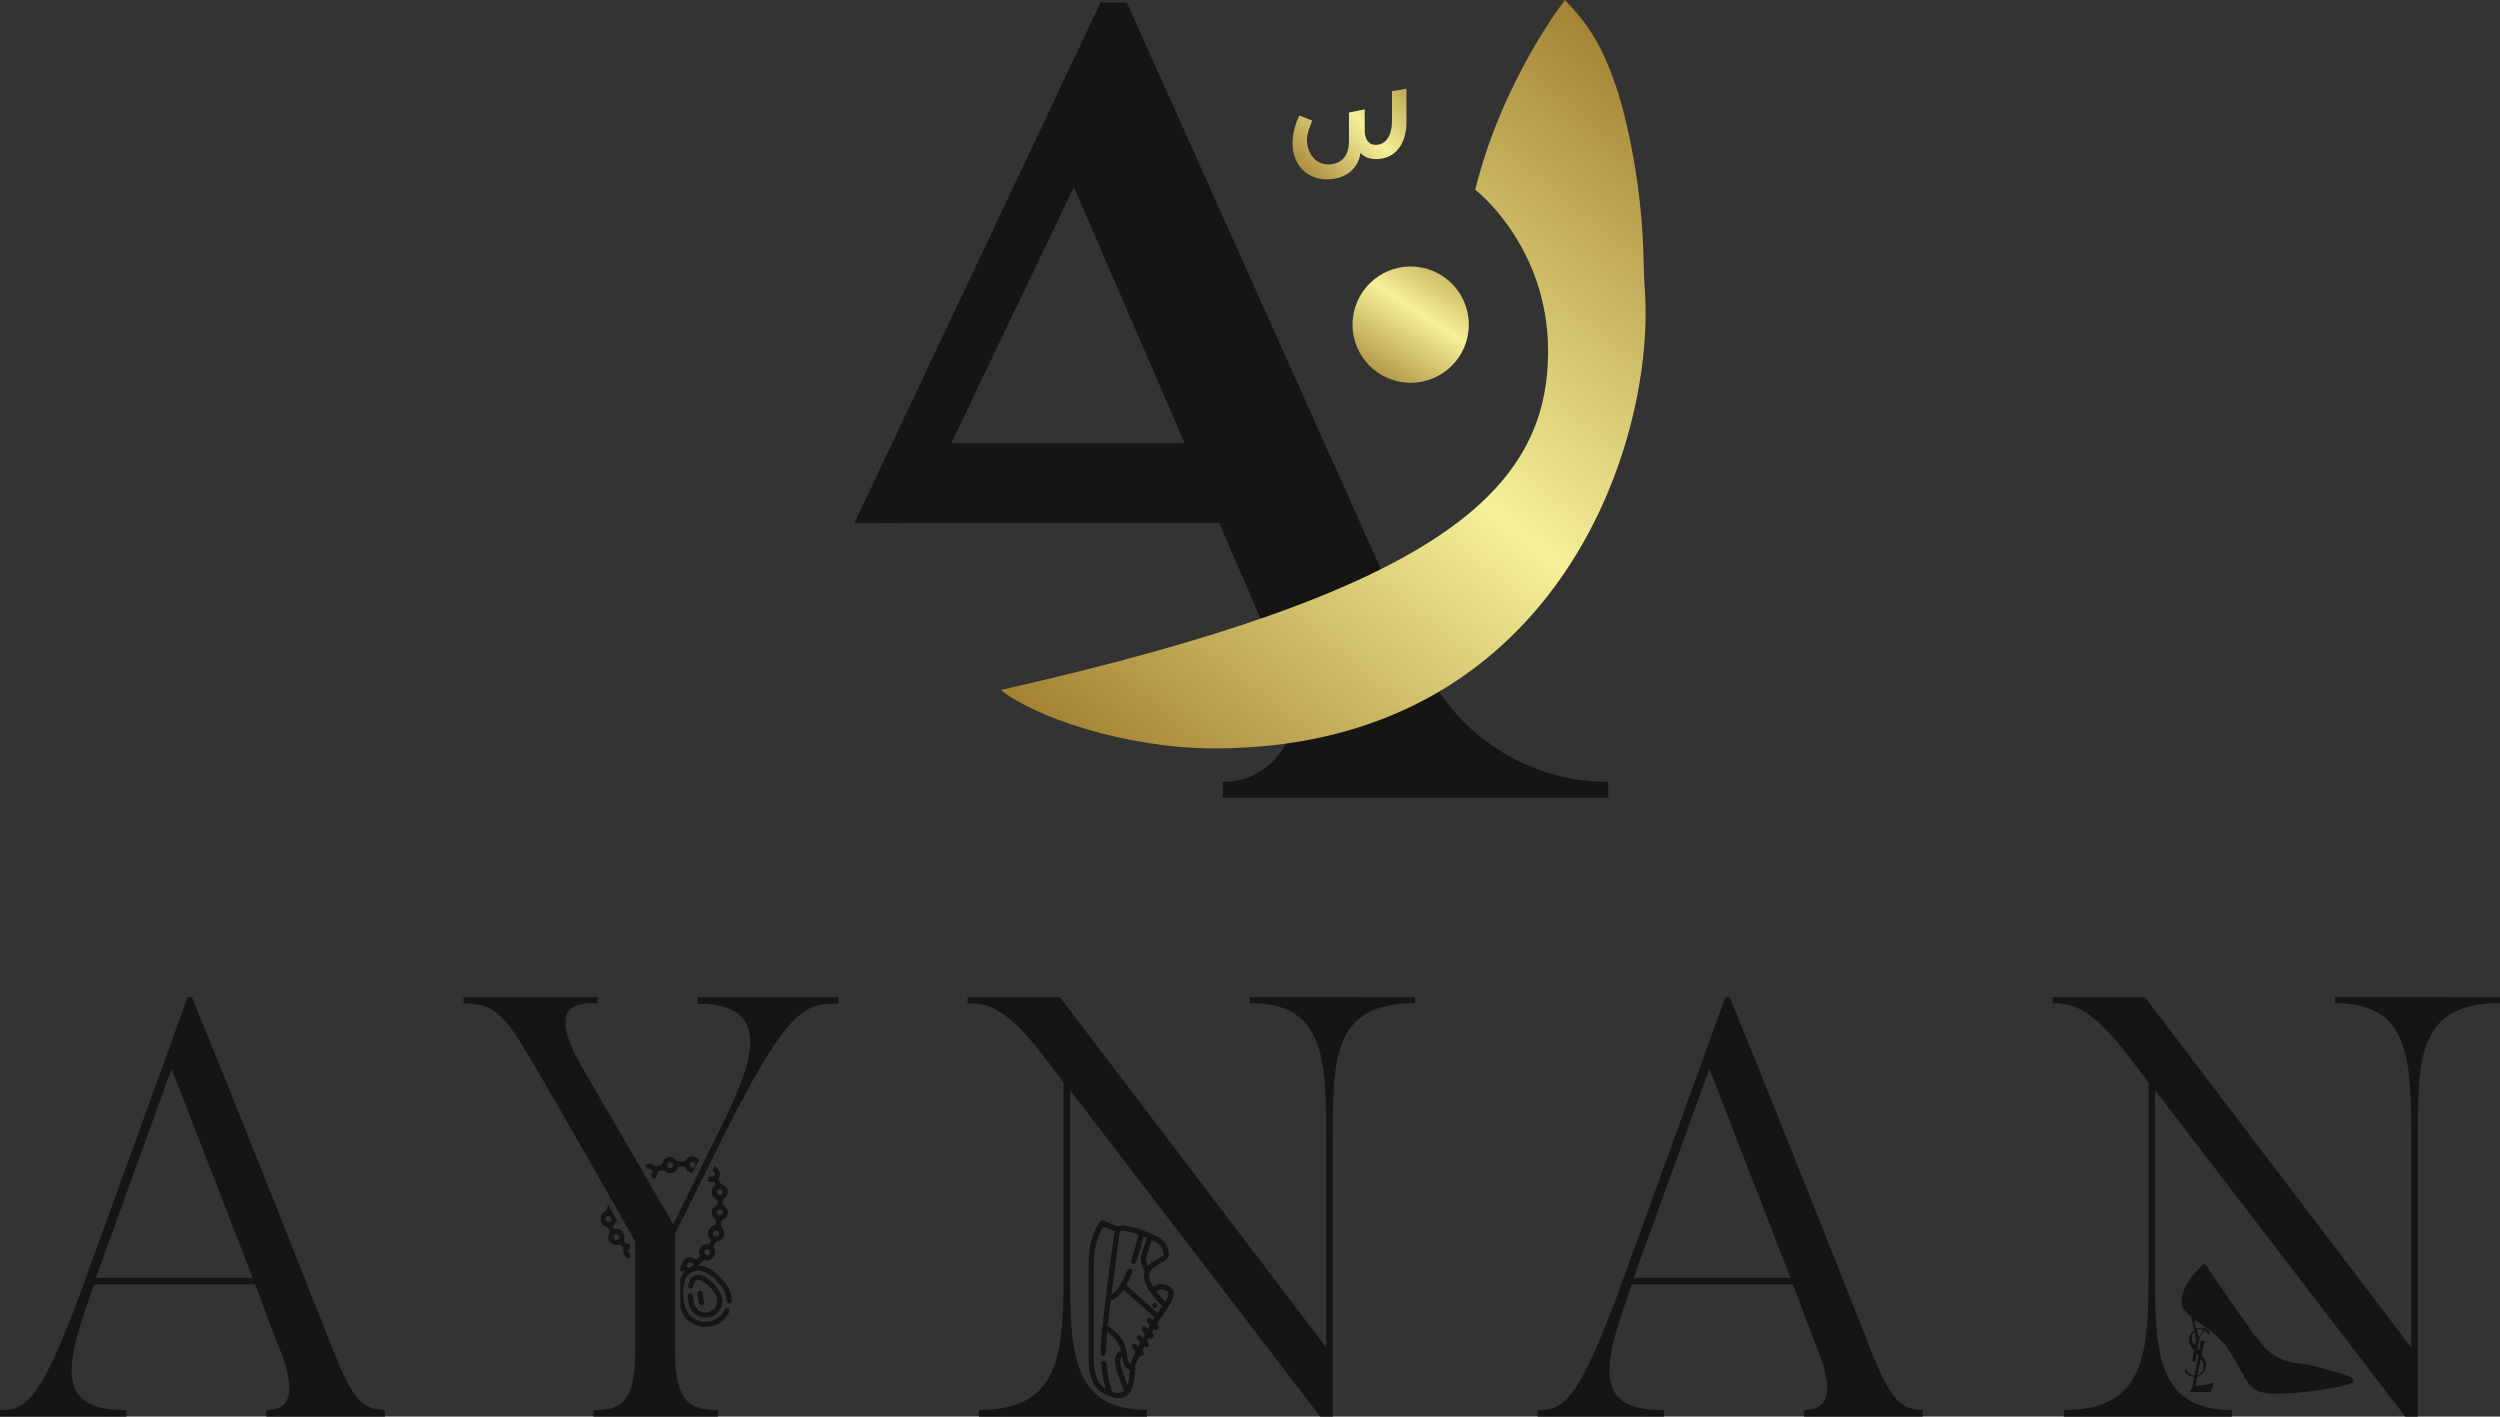 <?xml version="1.0" encoding="UTF-8"?>
<svg xmlns="http://www.w3.org/2000/svg" xmlns:xlink="http://www.w3.org/1999/xlink" version="1.1" id="Layer_1" x="0px" y="0px" viewBox="0 0 1071.06 606.91" style="enable-background:new 0 0 1071.06 606.91;" xml:space="preserve"><rect x="0" y="0" width="1071.06" height="606.91" fill="#333333" stroke="none"/> <style type="text/css"> .st0{fill:#151515;} .st1{fill:url(#SVGID_1_);} .st2{fill:url(#SVGID_2_);} .st3{fill:url(#SVGID_3_);} </style> <g> <path class="st0" d="M609.41,283.46L482.75,1.06h-11.24L366.04,224.11l25.1-0.07h131.18l29.54,68.28 c1.74,4.02,2.55,8.13,2.55,12.14c0,16.1-12.99,30.53-30.58,30.53v6.81H689v-6.81C654.63,334.99,623.47,314.82,609.41,283.46z M407.52,189.86l52.55-109.7l47.46,109.7H407.52z"></path> <linearGradient id="SVGID_1_" gradientUnits="userSpaceOnUse" x1="729.895" y1="559.889" x2="491.498" y2="265.325" gradientTransform="matrix(1 0 0 -1 0 608)"> <stop offset="0" style="stop-color:#A48334"></stop> <stop offset="0.5" style="stop-color:#F5F099"></stop> <stop offset="1" style="stop-color:#A48334"></stop> </linearGradient> <path class="st1" d="M428.73,295.6c14.28,11.41,53.08,25.03,91.6,25.03c144.99,0,188.78-128.69,184.39-195.83 c-0.19-2.91-0.36-5.82-0.44-8.74c-0.05-1.68-0.1-3.61-0.15-5.55c-0.29-11.91-1.33-23.8-3.13-35.57C692.87,22.06,678.73,9,670.45,0 c0,0-26.77,34.12-38.42,81.27c0,0,31.2,23.99,31.2,69.2C663.24,210.24,616.64,253.24,428.73,295.6z"></path> <linearGradient id="SVGID_2_" gradientUnits="userSpaceOnUse" x1="629.04" y1="507.43" x2="586.395" y2="440.862" gradientTransform="matrix(1 0 0 -1 0 608)"> <stop offset="0" style="stop-color:#A48334"></stop> <stop offset="0.5" style="stop-color:#F5F099"></stop> <stop offset="1" style="stop-color:#A48334"></stop> </linearGradient> <circle class="st2" cx="604.37" cy="139.08" r="24.91"></circle> <linearGradient id="SVGID_3_" gradientUnits="userSpaceOnUse" x1="610.057" y1="579.94" x2="555.97" y2="531.678" gradientTransform="matrix(1 0 0 -1 0 608)"> <stop offset="0" style="stop-color:#A48334"></stop> <stop offset="0.5" style="stop-color:#F5F099"></stop> <stop offset="1" style="stop-color:#A48334"></stop> </linearGradient> <path class="st3" d="M602.57,38v14.15c0,9.57-4.71,16.02-13.24,16.02c-2.2,0-4.67-0.67-6.52-2.67 c-0.26,4.32-4.21,11.34-14.36,11.34c-7.8,0-14.71-5.46-14.71-15.6c0-4.21,1.5-9,2.96-11.75l5.52,2.18c0,0-2.29,5.1-2.29,8.11 c0,5,2.97,10.66,9.1,10.66c5.36,0,8.89-3.28,8.89-9.89V48.23l6.76-1.41v9.15c0,3.07,1.25,6.08,4.73,6.08 c4.47,0,6.97-4.16,6.97-10.55V39.07L602.57,38z"></path> </g> <g> <g> <g> <path class="st0" d="M164.9,606.91h-50.8v-2.81c10.72,0,13.53-8.17,4.34-29.61l-9.19-24.25H40.33 c-10.72,30.63-19.4,54.37,13.78,53.86v2.81H0v-2.81c11.23,0,17.61-2.81,38.29-60.75l42.12-116.14h1.79 c15.57,37.52,62.03,154.94,62.03,154.94c8.17,20.42,13.27,21.44,20.68,21.95v2.81H164.9z M108.23,547.43l-34.72-89.59 L41.1,547.43H108.23z"></path> <path class="st0" d="M359.15,427.21v2.81c-13.27,0-20.68-0.26-48.75,55.9l-21.19,42.63v50.8c0,22.46,7.66,24.76,18.38,24.76v2.81 h-53.35v-2.81c10.72,0,17.87-2.3,17.87-24.76v-47.48c-37.52-66.37-47.22-82.19-47.22-82.19c-11.49-19.65-17.1-19.14-26.29-19.91 v-2.55h57.43v2.55c-7.91,0-23.23-0.51-5.87,28.84l38.29,65.86l20.68-42.12c13.02-26.29,23.23-52.33-10.21-52.33v-2.81 L359.15,427.21L359.15,427.21z"></path> <path class="st0" d="M606.23,427.21v2.55c-35.99,0-35.23,24.76-35.23,60.24v116.91h-5.36l-107.2-139.88v76.58 c0,33.95,0,60.5,32.93,60.5v2.81h-71.98v-2.81c35.99,0,36.25-26.04,36.25-60.5v-79.9l-10.72-14.04 c-16.34-20.42-23.74-19.4-30.38-19.91v-2.55h39.57L568.2,577.3V490c0-35.48,0-60.24-32.67-60.24v-2.55L606.23,427.21 L606.23,427.21z"></path> <path class="st0" d="M823.71,606.91h-50.8v-2.81c10.72,0,13.53-8.17,4.34-29.61l-9.19-24.25h-68.92 c-10.72,30.63-19.4,54.37,13.78,53.86v2.81h-54.11v-2.81c11.23,0,17.61-2.81,38.29-60.75l42.12-116.14h1.79 c15.57,37.52,62.03,154.94,62.03,154.94c8.17,20.42,13.27,21.44,20.68,21.95v2.81H823.71z M767.05,547.43l-34.71-89.59 l-32.42,89.59H767.05z"></path> <path class="st0" d="M1071.06,427.21v2.55c-35.99,0-35.23,24.76-35.23,60.24v116.91h-5.36L923.26,467.03v76.58 c0,33.95,0,60.5,32.93,60.5v2.81h-71.98v-2.81c35.99,0,36.25-26.04,36.25-60.5v-79.9l-10.72-14.04 c-16.34-20.42-23.74-19.4-30.38-19.91v-2.55h39.57l114.1,150.09V490c0-35.48,0-60.24-32.67-60.24v-2.55L1071.06,427.21 L1071.06,427.21z"></path> </g> </g> <g> <g> <g> <path class="st0" d="M296.94,544.77c1.9-0.77,3.73-0.41,5.5,0.46c2.13,1.06,3.87,2.6,5.4,4.38c1.94,2.23,3.49,4.64,3.49,7.75 c0,0.62,0.52,1.07,1.08,1.06c0.64,0,1.11-0.48,1.1-1.22c-0.03-1.88-0.47-3.66-1.39-5.31c-1.08-1.95-2.46-3.68-4.06-5.22 c-2.38-2.28-4.97-4.15-8.39-4.49c-0.16-0.01-0.3-0.03-0.33-0.21c-0.05-0.18,0.01-0.31,0.17-0.44c0.56-0.42,1.11-0.86,1.63-1.34 c0.31-0.29,0.56-0.4,1.02-0.29c1.27,0.31,2.42-0.02,3.3-1.02c0.89-1,1.3-2.26,0.69-3.44c-0.54-1.04-0.32-1.81,0.17-2.67 c0.06-0.1,0.11-0.22,0.14-0.33c0.1-0.38,0.36-0.49,0.75-0.55c2.7-0.34,4.08-3.44,2.29-5.47c-0.81-0.93-0.77-1.68-0.55-2.64 c0.01-0.05,0.02-0.1,0.02-0.15c0-0.54,0.25-0.81,0.78-1.04c2.38-1.01,2.81-4.3,0.73-5.81c-0.71-0.5-0.94-1-0.81-1.77 c0.02-0.17,0.01-0.34-0.01-0.52c-0.07-0.41,0.13-0.63,0.48-0.85c1.15-0.71,1.69-1.79,1.63-3.14c-0.05-1.3-0.67-2.41-1.86-2.81 c-1.07-0.36-1.48-1.02-1.78-1.94c-0.01-0.05-0.02-0.1-0.06-0.14c-0.28-0.4-0.22-0.75,0-1.19c0.59-1.22,0.48-2.43-0.33-3.51 c-0.44-0.59-0.99-1.04-1.61-1.27l-1.02,2.05c0.42,0.06,0.81,0.32,1.01,0.72c0.29,0.61,0.01,1.37-0.61,1.66 c-0.5,0.25-1.1,0.14-1.47-0.24l-1.01,2.02c0.64,0.41,1.45,0.62,2.28,0.52c0.57-0.07,0.78,0.1,0.94,0.56 c0.16,0.42,0.36,0.73-0.17,1.17c-1.95,1.61-1.51,4.68,0.79,5.74c0.45,0.21,0.67,0.41,0.59,0.9c-0.03,0.24-0.03,0.49,0,0.73 c0.06,0.45-0.1,0.67-0.54,0.86c-1.25,0.55-1.9,1.57-2.01,2.9c-0.11,1.3,0.4,2.36,1.48,3.06c0.44,0.29,0.55,0.54,0.4,1 c-0.05,0.13-0.06,0.29-0.07,0.42c-0.1,0.76-0.25,1.27-1.19,1.57c-2.2,0.71-2.89,3.68-1.34,5.43c0.37,0.42,0.37,0.71,0.14,1.12 c-0.1,0.2-0.2,0.4-0.28,0.6c-0.18,0.52-0.45,0.7-1.06,0.67c-2.4-0.1-4.14,2.35-3.29,4.64c0.2,0.54,0.08,0.8-0.32,1.08 c-0.14,0.09-0.26,0.21-0.38,0.33c-0.44,0.45-0.79,0.52-1.39,0.11c-2.16-1.46-5.11-0.1-5.43,2.49c-0.08,0.54-0.26,0.72-0.7,0.76 v2.18c0.34-0.05,0.68-0.09,1.02-0.14c0.2-0.02,0.38-0.08,0.52,0.13c0.16,0.23-0.02,0.37-0.13,0.5 c-0.61,0.76-1.07,1.59-1.41,2.48v12.87c1.94,6.43,9.05,9.75,15.71,6.88c2.08-0.94,3.98-2.77,5.21-5.3 c0.32-0.69,0.15-1.26-0.44-1.57c-0.59-0.3-1.15-0.09-1.53,0.56c-0.08,0.15-0.15,0.31-0.23,0.46 c-2.88,5.39-10.21,6.41-14.47,2.02c-1.68-1.72-2.39-3.86-2.74-6.16c-0.47-3.06-0.53-6.12,0.6-9.06 C294.24,546.74,295.28,545.44,296.94,544.77z M307.17,511.21c-0.26-0.62,0.03-1.38,0.65-1.65c0.64-0.3,1.43,0.01,1.7,0.65 c0.26,0.62-0.03,1.37-0.65,1.64C308.21,512.15,307.43,511.85,307.17,511.21z M307.8,518.33c0.65-0.32,1.41-0.06,1.72,0.6 c0.29,0.62,0.02,1.35-0.6,1.66c-0.65,0.32-1.4,0.06-1.7-0.6C306.93,519.34,307.17,518.64,307.8,518.33z M306.35,527.28 c0.63-0.24,1.39,0.08,1.64,0.7c0.26,0.65-0.07,1.41-0.73,1.68c-0.64,0.24-1.39-0.08-1.64-0.7 C305.35,528.3,305.7,527.52,306.35,527.28z M302.43,535.38c0.62-0.28,1.38,0.01,1.66,0.63c0.31,0.64,0.01,1.43-0.63,1.71 c-0.62,0.28-1.38-0.01-1.66-0.62C301.5,536.47,301.8,535.65,302.43,535.38z M294.77,541.26c0.42-0.39,0.93-0.52,1.48-0.3 c0.54,0.22,0.72,0.69,0.87,1.18c0.07,0.25-0.09,0.29-0.26,0.33c-0.23,0.06-0.46,0.14-0.69,0.22l0.01,0.02 c-0.28,0.11-0.59,0.18-0.8,0.36c-0.64,0.53-0.81,0.03-0.98-0.42C294.22,542.11,294.36,541.63,294.77,541.26z M269.81,534.85 v-2.31c-0.21,0.05-0.42,0.11-0.63,0.19c-0.5,0.22-0.77,0.09-1.12-0.22c-0.56-0.52-0.91-0.93-0.65-1.87 c0.63-2.28-1.38-4.43-3.74-4.11c-0.68,0.09-0.75-0.3-0.96-0.69c-0.21-0.41-0.22-0.67,0.21-1.02c0.77-0.64,1.17-1.49,1.24-2.36 c-0.65-1.17-1.31-2.32-1.95-3.44c-0.08-0.07-0.13-0.14-0.13-0.23c-0.54-0.95-1.08-1.89-1.61-2.82c-0.01,0.5-0.15,0.99-0.33,1.51 c-0.07,0.21-0.15,0.41-0.17,0.63c-0.05,0.48-0.29,0.72-0.73,0.95c-1.32,0.64-2,1.77-1.97,3.24c0.02,1.42,0.72,2.52,2.04,3.01 c0.81,0.3,1.23,0.73,1.45,1.49c0.03,0.11,0.09,0.23,0.15,0.33c0.31,0.46,0.32,0.86,0.05,1.4c-0.62,1.26-0.45,2.54,0.47,3.61 c0.91,1.07,2.12,1.48,3.49,1.15c0.49-0.13,0.81-0.09,1.12,0.29c0.17,0.21,0.38,0.39,0.6,0.55c0.41,0.31,0.55,0.63,0.44,1.22 c-0.37,1.93,1.01,3.73,2.77,3.99v-2.32c-0.23-0.13-0.41-0.32-0.53-0.56C269,535.86,269.23,535.18,269.81,534.85z M261.13,523.37 c-0.64,0.24-1.38-0.08-1.63-0.7c-0.28-0.64,0.07-1.43,0.72-1.68c0.63-0.24,1.39,0.08,1.64,0.7 C262.13,522.35,261.8,523.11,261.13,523.37z M264.6,531.1c-0.65,0.3-1.43,0.01-1.71-0.63c-0.28-0.62,0.02-1.38,0.63-1.65 c0.64-0.31,1.43-0.01,1.71,0.63C265.5,530.06,265.22,530.81,264.6,531.1z M297.67,495.64c-1.27-0.37-2.58-0.15-3.32,0.88 c-0.71,1-1.51,1.02-2.48,1.01c-0.26,0-0.54,0-0.79,0.06c-0.56,0.14-0.89-0.03-1.26-0.52c-1.61-2.08-4.97-1.69-5.82,0.79 c-0.37,1.04-0.96,1.35-1.84,1.58c-0.18,0.06-0.38,0.09-0.55,0.17c-0.44,0.2-0.75,0.16-1.16-0.18c-1.24-1.03-2.9-1.04-4.07-0.29 l1.12,1.94c0.08-0.07,0.17-0.13,0.28-0.17c0.64-0.28,1.43,0.06,1.69,0.71c0.24,0.63-0.07,1.37-0.7,1.63l1.12,1.93 c0.94-0.5,1.68-1.48,1.8-2.7c0.06-0.53,0.26-0.72,0.7-0.81c0.15-0.03,0.3-0.06,0.42-0.13c0.83-0.41,1.42-0.34,2.2,0.37 c1.76,1.57,4.54,0.71,5.36-1.55c0.14-0.41,0.32-0.59,0.75-0.59c0.26,0.01,0.53-0.02,0.79-0.05c0.85-0.09,1.41,0,1.89,0.96 c0.57,1.15,1.71,1.74,2.88,1.74l2.77-5.63C299.03,496.25,298.42,495.86,297.67,495.64z M287.65,500.38 c-0.63,0.29-1.37,0.01-1.65-0.62c-0.32-0.65-0.05-1.41,0.61-1.71c0.63-0.29,1.42,0.03,1.69,0.68 C288.56,499.37,288.27,500.1,287.65,500.38z M297.25,500.13c-0.65,0.3-1.41,0-1.69-0.67c-0.28-0.64,0.01-1.35,0.64-1.64 c0.67-0.3,1.42,0,1.7,0.65C298.17,499.09,297.87,499.84,297.25,500.13z"></path> <path class="st0" d="M308.76,554.11c1.76,3.92,0,8.38-3.7,9.87c-3.84,1.54-8.12-0.3-9.56-4.12c-0.5-1.33-0.75-2.72-0.89-4.13 c-0.09-0.9,0.27-1.47,0.94-1.54c0.7-0.07,1.17,0.39,1.25,1.29c0.12,1.17,0.3,2.32,0.69,3.42c1.01,2.81,4.07,4.18,6.77,3.02 c2.69-1.16,3.83-4.34,2.43-6.99c-1.32-2.51-3.26-4.46-5.68-5.94c-0.02-0.01-0.04-0.02-0.06-0.03c-2.1-1.14-3.26-0.64-3.88,1.68 c-0.3,1.13-0.78,1.56-1.51,1.34c-0.7-0.21-0.9-0.81-0.62-1.89c0.15-0.57,0.35-1.12,0.62-1.64c1.05-1.99,2.82-2.71,4.97-2.04 c1.3,0.4,2.42,1.13,3.46,1.99C306.02,550.06,307.7,552,308.76,554.11z"></path> <path class="st0" d="M300.99,553.94c0.15,1.33,0.29,2.65,0.67,3.94c0.17,0.57-0.21,1.03-0.82,1.19 c-0.59,0.15-1.07-0.15-1.39-0.96c-0.38-1.2-0.57-2.57-0.59-3.96c-0.01-0.62,0.38-1.01,0.98-1.07 C300.46,553.01,300.92,553.33,300.99,553.94z"></path> </g> </g> </g> <g> <g> <path class="st0" d="M485.26,594.18c0.74-2.61,0.97-5.3,1.08-8c0.02-0.49-0.05-0.99,0.17-1.46c0.54-1.19,1.07-2.39,1.61-3.58 c0.11-0.26,0.19-0.47,0.58-0.32c0.53,0.21,0.98-0.03,1.27-0.5c0.29-0.48,0.24-0.98-0.17-1.36c-0.37-0.34-0.38-0.62-0.12-1.01 c0.14-0.2,0.24-0.43,0.34-0.66c0.13-0.29,0.22-0.49,0.63-0.26c0.53,0.31,1.02,0.1,1.36-0.38c0.34-0.49,0.32-1.04-0.13-1.41 c-0.53-0.43-0.41-0.79-0.11-1.23c0.11-0.16,0.21-0.34,0.29-0.52c0.13-0.28,0.24-0.43,0.59-0.21c0.55,0.33,1.07,0.17,1.43-0.33 c0.37-0.51,0.31-1.07-0.16-1.47c-0.45-0.38-0.41-0.69-0.1-1.1c0.15-0.2,0.27-0.41,0.38-0.64c0.13-0.29,0.26-0.33,0.55-0.16 c0.56,0.31,1.07,0.14,1.43-0.36c0.34-0.49,0.29-1.02-0.14-1.42c-0.37-0.34-0.34-0.58-0.08-0.99c1.49-2.39,3.02-4.75,4.62-7.08 c1.01-1.47,1.89-3.02,2.19-4.82c0.22-1.3,0-2.52-1.13-3.33c-2.3-1.64-4.68-2.18-7.12-0.38c-0.32,0.24-0.44,0.14-0.6-0.15 c-0.52-0.93-0.99-1.88-1.29-2.91c-0.6-2.05-0.07-3.75,1.62-5.08c0.86-0.68,1.8-1.22,2.75-1.75c0.89-0.49,1.78-0.96,2.57-1.61 c0.82-0.66,1.28-1.48,1.19-2.57c-0.27-3.24-1.83-5.73-4.7-7.18c-3.81-1.93-7.79-3.5-11.97-4.48c-1.62-0.38-3.27-0.63-4.92-0.17 c-0.4,0.11-0.7,0.08-1.06-0.07c-1.73-0.73-3.46-1.44-5.19-2.18c-0.7-0.3-1.26-0.18-1.68,0.45c-0.43,0.63-0.88,1.26-1.24,1.93 c-2.39,4.45-3.43,9.26-3.58,14.25c-0.22,7.35-0.03,14.71-0.08,22.07c0,2.3-0.01,4.61,0,6.91c0.01,5.05-0.02,10.1,0.07,15.16 c0.06,3.35,0.81,6.57,2.55,9.49c0.92,1.56,2.09,2.92,3.79,3.64c1.21,0.51,2.41,1.04,3.62,1.55 C480.07,600.14,484.15,598.08,485.26,594.18z M483.78,586.58c0.34,0.04,0.29,0.26,0.27,0.48c-0.17,2.1-0.35,4.19-0.9,6.23 c-0.28-0.03-0.25-0.28-0.31-0.45c-0.97-2.64-2.09-5.23-2.66-8c-0.18-0.87-0.32-1.76-0.11-2.65c0.08-0.36,0.17-0.71,0.55-1.06 c0.23,1.22,0.43,2.36,0.91,3.43C481.99,585.57,482.56,586.44,483.78,586.58z M494.22,565.34c-0.08,0.09-0.14,0.2-0.22,0.32 c-0.38-0.16-0.58-0.52-0.88-0.76c-0.51-0.41-1.11-0.41-1.55,0c-0.45,0.43-0.47,1.07-0.04,1.6c0.05,0.06,0.1,0.11,0.15,0.16 c1.11,1.18,1.11,1.18,0.09,2.65c-0.24-0.23-0.47-0.48-0.73-0.69c-0.53-0.44-1.16-0.42-1.6,0.03c-0.41,0.43-0.41,1.03,0,1.55 c0.03,0.04,0.07,0.07,0.1,0.11c1.13,1.26,1.13,1.26,0.14,2.7c-0.25-0.24-0.48-0.49-0.74-0.7c-0.51-0.42-1.11-0.4-1.54,0.03 c-0.43,0.42-0.45,1.03-0.05,1.54c0.04,0.06,0.1,0.11,0.15,0.17c1.1,1.21,1.1,1.21,0.24,2.72c-0.35-0.12-0.52-0.44-0.77-0.66 c-0.57-0.49-1.19-0.51-1.66-0.04c-0.43,0.44-0.43,1.07,0.02,1.6c0.02,0.02,0.03,0.04,0.05,0.05c1.37,0.84,1.15,1.85,0.45,3.04 c-0.56,0.95-0.93,2.01-1.38,3.03c-0.09,0.21-0.17,0.48-0.41,0.48c-0.23,0-0.3-0.29-0.39-0.49c-0.54-1.19-0.73-2.46-0.88-3.74 c-0.63-5.18-3.43-8.94-7.72-11.71c-0.32-0.2-0.44-0.34-0.39-0.73c0.39-3.29,0.75-6.59,1.13-9.88c0.03-0.25-0.05-0.54,0.33-0.66 c2.18-0.68,3.57-2.32,4.85-4.07c0.12-0.16,0.23-0.32,0.37-0.51c2.89,2.6,5.76,5.17,8.63,7.75c1.34,1.21,2.66,2.45,4.05,3.61 C494.63,564.36,494.76,564.76,494.22,565.34z M500.26,553.41c0.34,0.24,0.35,0.64,0.3,1.02c-0.15,1.07-0.62,2.01-1.14,2.94 c-0.17,0.31-0.3,0.21-0.48,0.02c-1.14-1.16-2.22-2.38-3.22-3.67c-0.21-0.26-0.25-0.42,0.07-0.64c0.58-0.4,1.19-0.7,1.96-0.71 C498.66,552.43,499.49,552.86,500.26,553.41z M493.76,531.36c2.49,0.99,4.18,2.64,4.7,5.37c0.14,0.72-0.05,1.19-0.68,1.54 c-0.86,0.48-1.71,0.99-2.57,1.48c-1.25,0.71-2.43,1.5-3.46,2.59c-0.79-1.5-0.92-2.99-0.44-4.52c0.63-2.05,1.32-4.08,1.99-6.12 C493.38,531.48,493.33,531.19,493.76,531.36z M486.47,528.51c1.39,0.43,1.4,0.45,1.03,1.85c-0.82,3.08-1.7,6.14-2.75,9.15 c-0.06,0.16-0.12,0.32-0.17,0.49c-0.19,0.7,0.1,1.33,0.7,1.51c0.64,0.19,1.22-0.1,1.45-0.81c0.58-1.73,1.14-3.47,1.66-5.22 c0.49-1.66,0.91-3.33,1.41-4.99c0.07-0.22-0.09-0.87,0.54-0.56c0.39,0.2,1.17,0.07,0.85,0.99c-0.68,1.93-1.27,3.89-1.92,5.84 c-0.85,2.55-0.58,4.96,0.83,7.25c0.15,0.25,0.35,0.46,0.26,0.81c-0.56,2.1-0.04,4.06,0.87,5.96c1.51,3.17,3.74,5.81,6.2,8.27 c0.4,0.4,0.51,0.66,0.13,1.14c-0.49,0.62-0.9,1.3-1.32,1.97c-0.19,0.3-0.31,0.43-0.65,0.12c-4.24-3.84-8.5-7.66-12.76-11.47 c-0.31-0.28-0.22-0.48-0.07-0.76c0.83-1.52,1.54-3.09,2.21-4.69c0.36-0.85,0.18-1.5-0.48-1.77c-0.67-0.28-1.24,0.03-1.6,0.88 c-1.05,2.48-2.17,4.93-3.72,7.15c-0.79,1.14-1.65,2.21-2.99,2.98c0.19-1.52,0.35-2.93,0.54-4.34c0.72-5.42,1.45-10.84,2.17-16.26 c0.26-1.94,0.57-3.87,0.78-5.81c0.08-0.7,0.39-0.83,1-0.83C482.69,527.36,484.58,527.92,486.47,528.51z M477.49,596.58 c-0.68-0.19-1.11-0.56-1.33-1.31c-1-3.38-1.67-6.81-2.03-10.31c-0.02-0.22-0.05-0.44-0.09-0.66c-0.12-0.8-0.6-1.24-1.25-1.16 c-0.66,0.08-1.08,0.64-0.99,1.41c0.19,1.57,0.38,3.14,0.63,4.71c0.26,1.63,0.61,3.25,1.06,4.85c0.06,0.2,0.21,0.47-0.02,0.61 c-0.22,0.13-0.4-0.12-0.57-0.25c-1.66-1.24-2.53-3.01-3.19-4.89c-0.8-2.29-1.08-4.66-1.08-7.08c0.01-6.91,0-13.82,0-20.73h0.01 c0-7.03-0.06-14.07,0.02-21.1c0.05-4.79,0.96-9.43,3.15-13.76c0.75-1.49,0.77-1.48,2.28-0.86c0.98,0.41,1.96,0.81,2.94,1.21 c0.33,0.13,0.48,0.27,0.42,0.7c-0.7,4.97-1.39,9.95-2.05,14.92c-0.59,4.46-1.15,8.93-1.71,13.4c-0.58,4.64-1.12,9.29-1.56,13.94 c-0.28,2.98-0.56,5.96-0.59,8.96c0,0.17-0.01,0.35,0.01,0.52c0.05,0.69,0.49,1.16,1.09,1.18c0.63,0.02,1.14-0.48,1.16-1.19 c0.04-1.34,0.03-2.67,0.14-4.01c0.14-1.5,0.25-3.01,0.34-4.52c0.03-0.48,0.13-0.66,0.58-0.3c2.4,1.93,4.23,4.28,5.25,7.22 c0.09,0.25,0.25,0.48-0.12,0.69c-2.13,1.18-2.45,3.15-2.23,5.31c0.29,2.83,1.43,5.43,2.38,8.08c0.4,1.11,0.82,2.22,1.28,3.31 c0.16,0.39,0.09,0.57-0.27,0.74C479.98,596.77,478.76,596.94,477.49,596.58z"></path> <path class="st0" d="M494.75,560.44c-0.61,0-1.14-0.53-1.14-1.14c0-0.6,0.56-1.13,1.16-1.11c0.59,0.02,1.06,0.5,1.07,1.11 C495.86,559.95,495.39,560.44,494.75,560.44z"></path> </g> </g> <path class="st0" d="M1006.28,589.58c-0.59-0.27-1.2-0.48-1.82-0.66c-6.45-1.87-14.22-4.06-16.63-4.54 c-15.13-0.54-18.4-8.73-22.2-12.59c0,0-3.84-5.79-5.41-7.75c0,0-12.82-18.41-13.99-20.24c-1.13-2.11-1.62-2.84-2.51-1.89 c-4.31,3.89-9.6,10.13-9.01,16.95c0,0,0.15,0.45,0.33,0.69l-0.21,0.64c0,0,2.23,2.49,3.99,3.98l1.2,5.63c0,0-2.22,1.62-2.22,4.33 c0,1.8,1.27,3.37,2.19,4.44l-0.79,4.79h1.44c0,0,0.06-2.24,0.34-3.17c0,0,0.56,0.28,0.82,0.55l-1.62,8.57c0,0-2.92-0.54-3.77-3.18 l-0.42,1.78c0,0,1.63,1.7,4,2.01l-0.6,3.76c-0.18,0.64-0.76,1.97-1.39,2.69h9.07c0,0,1.23-3.26,1.82-4.09 c-2.6,0.87-6.32,1.47-8.3,1.2l0.72-3.74c0,0,3.77-0.62,3.77-5.18c0-1.67-1.23-3.25-1.88-4.05c0,0,1.21-5.62,1.42-6.04h-1.99 c0,0,0.12,1.8-0.52,4.11c0,0-0.51-0.23-0.69-0.63l0.76-4.14c0,0,0.88-2.12,2.25-3.77c0,0,1.39,0.93,1.93,1.91l0.39-1.49 c0,0-0.99-0.82-1.86-1.14l0.25-0.46c0,0,5.99,3.77,9.68,9.55c9.15,13.23,6.66,18.68,20.51,18.68c12.9,0,29.56-3.04,32.76-4.77 c0.2-0.12,0.23-0.42,0.23-0.74C1008.32,590.69,1007.37,590.07,1006.28,589.58z M942.8,582.47c0.67,0.5,1.29,1.44,1.29,3.12 c0,2.45-1.91,3.4-2.58,3.4L942.8,582.47z M940.28,576.26c-1.38-1.08-1.97-3.76-0.19-5.62C940.52,571.6,941.17,573.48,940.28,576.26 z M942.12,572.86c0,0-0.66-1.81-0.88-3.06c0.53-0.45,2.39-0.51,2.68,0.18L942.12,572.86z M944.4,569.13c0,0-2.09-0.35-3.46,0 c0,0-0.81-2.77-0.68-3.62c1.31,0.53,2.57,2,4.5,3C944.76,568.51,944.46,569.02,944.4,569.13z"></path> </g> </svg>
